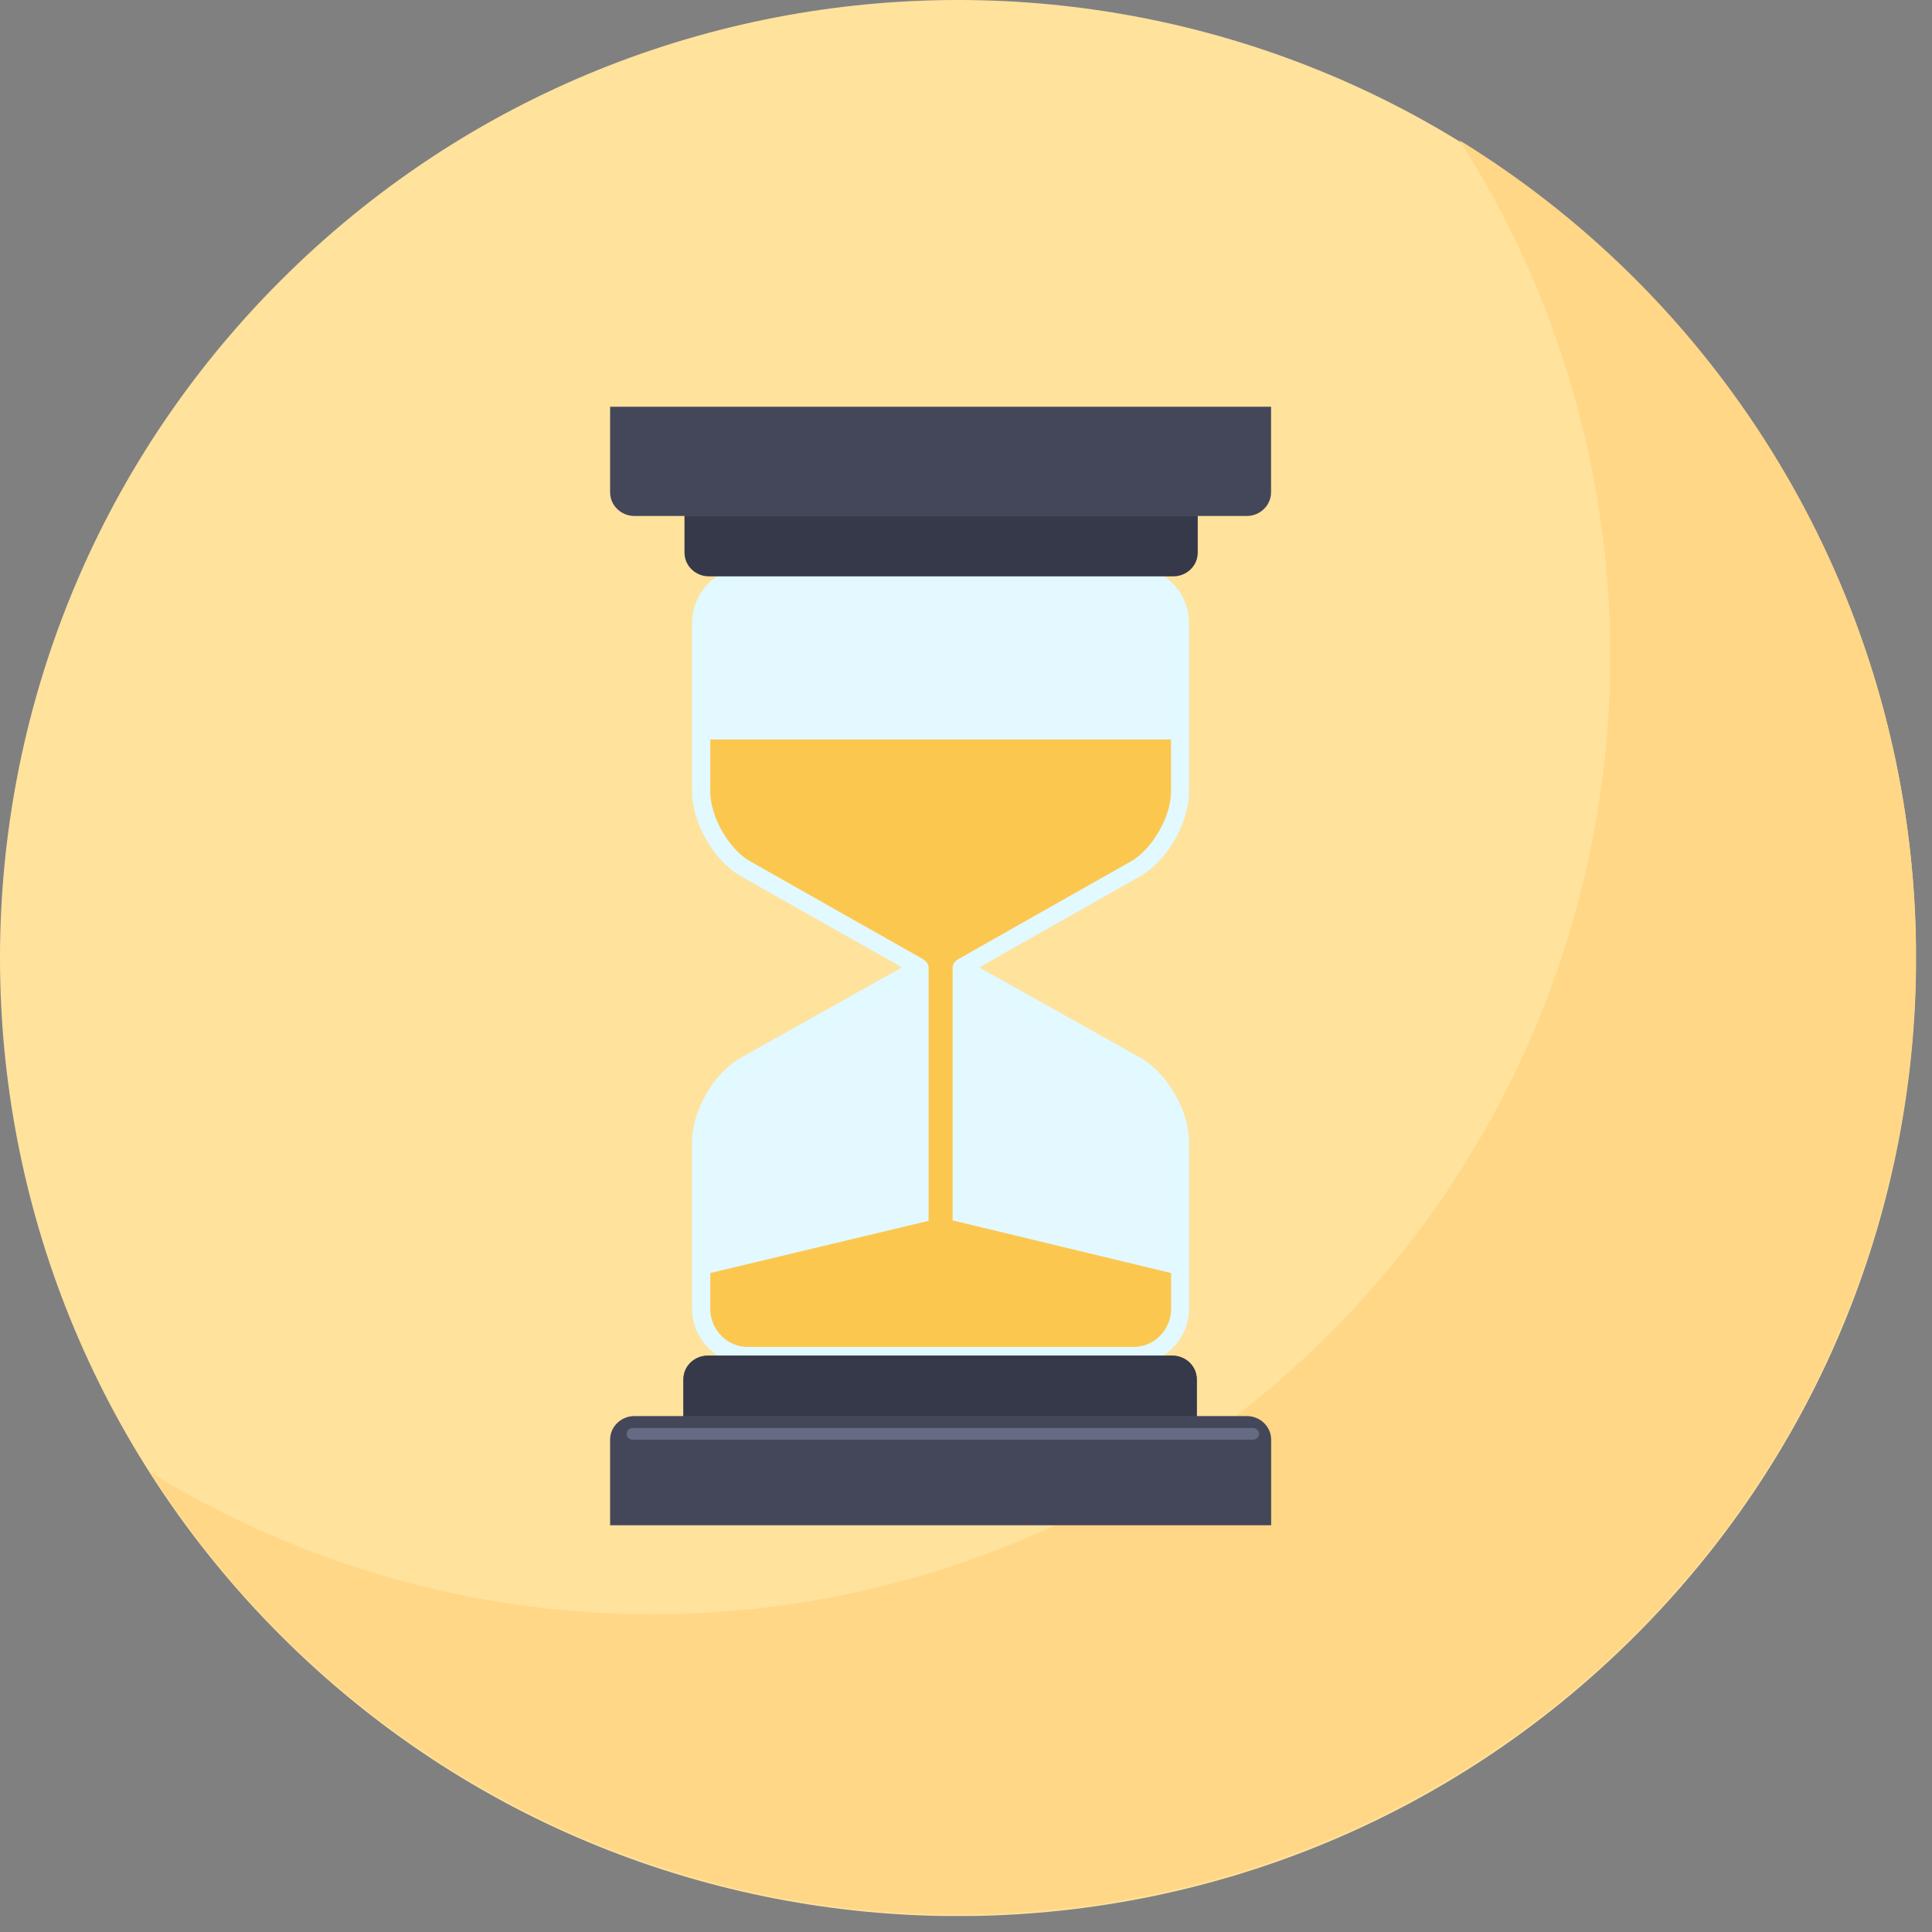 <svg width="38" height="38" viewBox="0 0 38 38" fill="none" xmlns="http://www.w3.org/2000/svg">
<rect x="0" y="0" width="38" height="38" fill="#808080" stroke="none"/>
<g clip-path="url(#clip0_1203_6343)">
<path d="M32.168 32.168C39.527 24.809 39.527 12.878 32.168 5.519C24.809 -1.84 12.878 -1.84 5.519 5.519C-1.84 12.878 -1.84 24.809 5.519 32.168C12.878 39.527 24.809 39.527 32.168 32.168Z" fill="#FFE29C"/>
<path d="M28.71 2.761C31.005 6.355 32.014 10.622 31.57 14.863C31.127 19.105 29.258 23.071 26.27 26.113C23.281 29.155 19.348 31.093 15.115 31.611C10.882 32.129 6.598 31.196 2.964 28.964C4.49 31.351 6.534 33.362 8.945 34.85C11.355 36.337 14.07 37.262 16.887 37.556C19.704 37.849 22.551 37.504 25.216 36.546C27.882 35.587 30.297 34.041 32.282 32.02C34.267 30 35.771 27.558 36.682 24.876C37.594 22.194 37.889 19.342 37.545 16.53C37.202 13.719 36.229 11.021 34.7 8.637C33.17 6.253 31.123 4.245 28.71 2.761V2.761Z" fill="#FFD787"/>
<path d="M14.562 17.229L17.738 19.027L14.562 20.808C14.038 21.111 13.612 21.845 13.612 22.451V25.74C13.612 26.344 14.102 26.835 14.709 26.835H22.29C22.895 26.835 23.387 26.344 23.387 25.74V22.451C23.387 21.847 22.961 21.111 22.437 20.808L19.261 19.027L22.437 17.229C22.961 16.924 23.387 16.181 23.387 15.573V12.256C23.387 11.645 22.897 11.15 22.29 11.15H14.709C14.104 11.15 13.612 11.645 13.612 12.256V15.573C13.612 16.183 14.038 16.926 14.562 17.229Z" fill="#E1F9FF"/>
<path d="M13.97 25.74V22.452C13.97 21.973 14.332 21.344 14.746 21.105L18.139 19.202C18.309 19.107 18.309 18.951 18.139 18.856L14.743 16.934C14.332 16.695 13.97 16.06 13.97 15.575V12.256C13.97 11.837 14.303 11.495 14.711 11.495H22.293C22.701 11.495 23.034 11.835 23.034 12.256V15.573C23.034 16.058 22.672 16.693 22.256 16.934L18.865 18.854C18.695 18.951 18.695 19.105 18.865 19.2L22.261 21.105C22.669 21.342 23.034 21.971 23.034 22.45V25.738C23.034 26.153 22.701 26.489 22.293 26.489H14.709C14.303 26.491 13.97 26.155 13.97 25.74Z" fill="#E3F9FF"/>
<path d="M23.558 10.14V10.87C23.558 11.128 23.343 11.336 23.076 11.336H13.945C13.678 11.336 13.463 11.128 13.463 10.87V10.14H23.558V10.14Z" fill="#363949"/>
<path d="M13.442 27.86V27.13C13.442 26.872 13.657 26.664 13.923 26.664H23.057C23.323 26.664 23.539 26.872 23.539 27.13V27.86H13.442Z" fill="#44475A"/>
<path d="M23.202 27.023C23.202 27.128 23.113 27.214 23.004 27.214H13.951C13.842 27.214 13.753 27.128 13.753 27.023C13.753 26.918 13.842 26.831 13.951 26.831H23.004C23.115 26.831 23.202 26.918 23.202 27.023Z" fill="#666B84"/>
<path d="M13.442 27.86V27.13C13.442 26.872 13.657 26.664 13.923 26.664H23.057C23.323 26.664 23.539 26.872 23.539 27.13V27.86H13.442Z" fill="#363949"/>
<path d="M25 8V9.682C25 9.94 24.785 10.149 24.519 10.149H12.481C12.215 10.149 12 9.94 12 9.682V8H25Z" fill="#44475A"/>
<path d="M12 30V28.317C12 28.06 12.215 27.852 12.481 27.852H24.521C24.787 27.852 25.002 28.06 25.002 28.317V30H12Z" fill="#44475A"/>
<path d="M24.764 28.202C24.764 28.266 24.71 28.317 24.644 28.317H12.443C12.377 28.317 12.324 28.266 12.324 28.202C12.324 28.138 12.377 28.087 12.443 28.087H24.646C24.71 28.087 24.764 28.138 24.764 28.202Z" fill="#666B84"/>
<path d="M18.863 18.856L22.254 16.936C22.667 16.695 23.032 16.06 23.032 15.575V14.544H13.97V15.575C13.97 16.06 14.332 16.695 14.743 16.934L18.139 18.856C18.226 18.905 18.267 18.969 18.265 19.035V24.012L13.97 25.039V25.742C13.97 26.157 14.303 26.493 14.711 26.493H22.293C22.701 26.493 23.034 26.157 23.034 25.742V25.039L18.737 24.004V19.031C18.735 18.967 18.776 18.903 18.863 18.856Z" fill="#FCC74F"/>
</g>
<defs>
<clipPath id="clip0_1203_6343">
<rect width="37.685" height="37.685" fill="white"/>
</clipPath>
</defs>
</svg>

